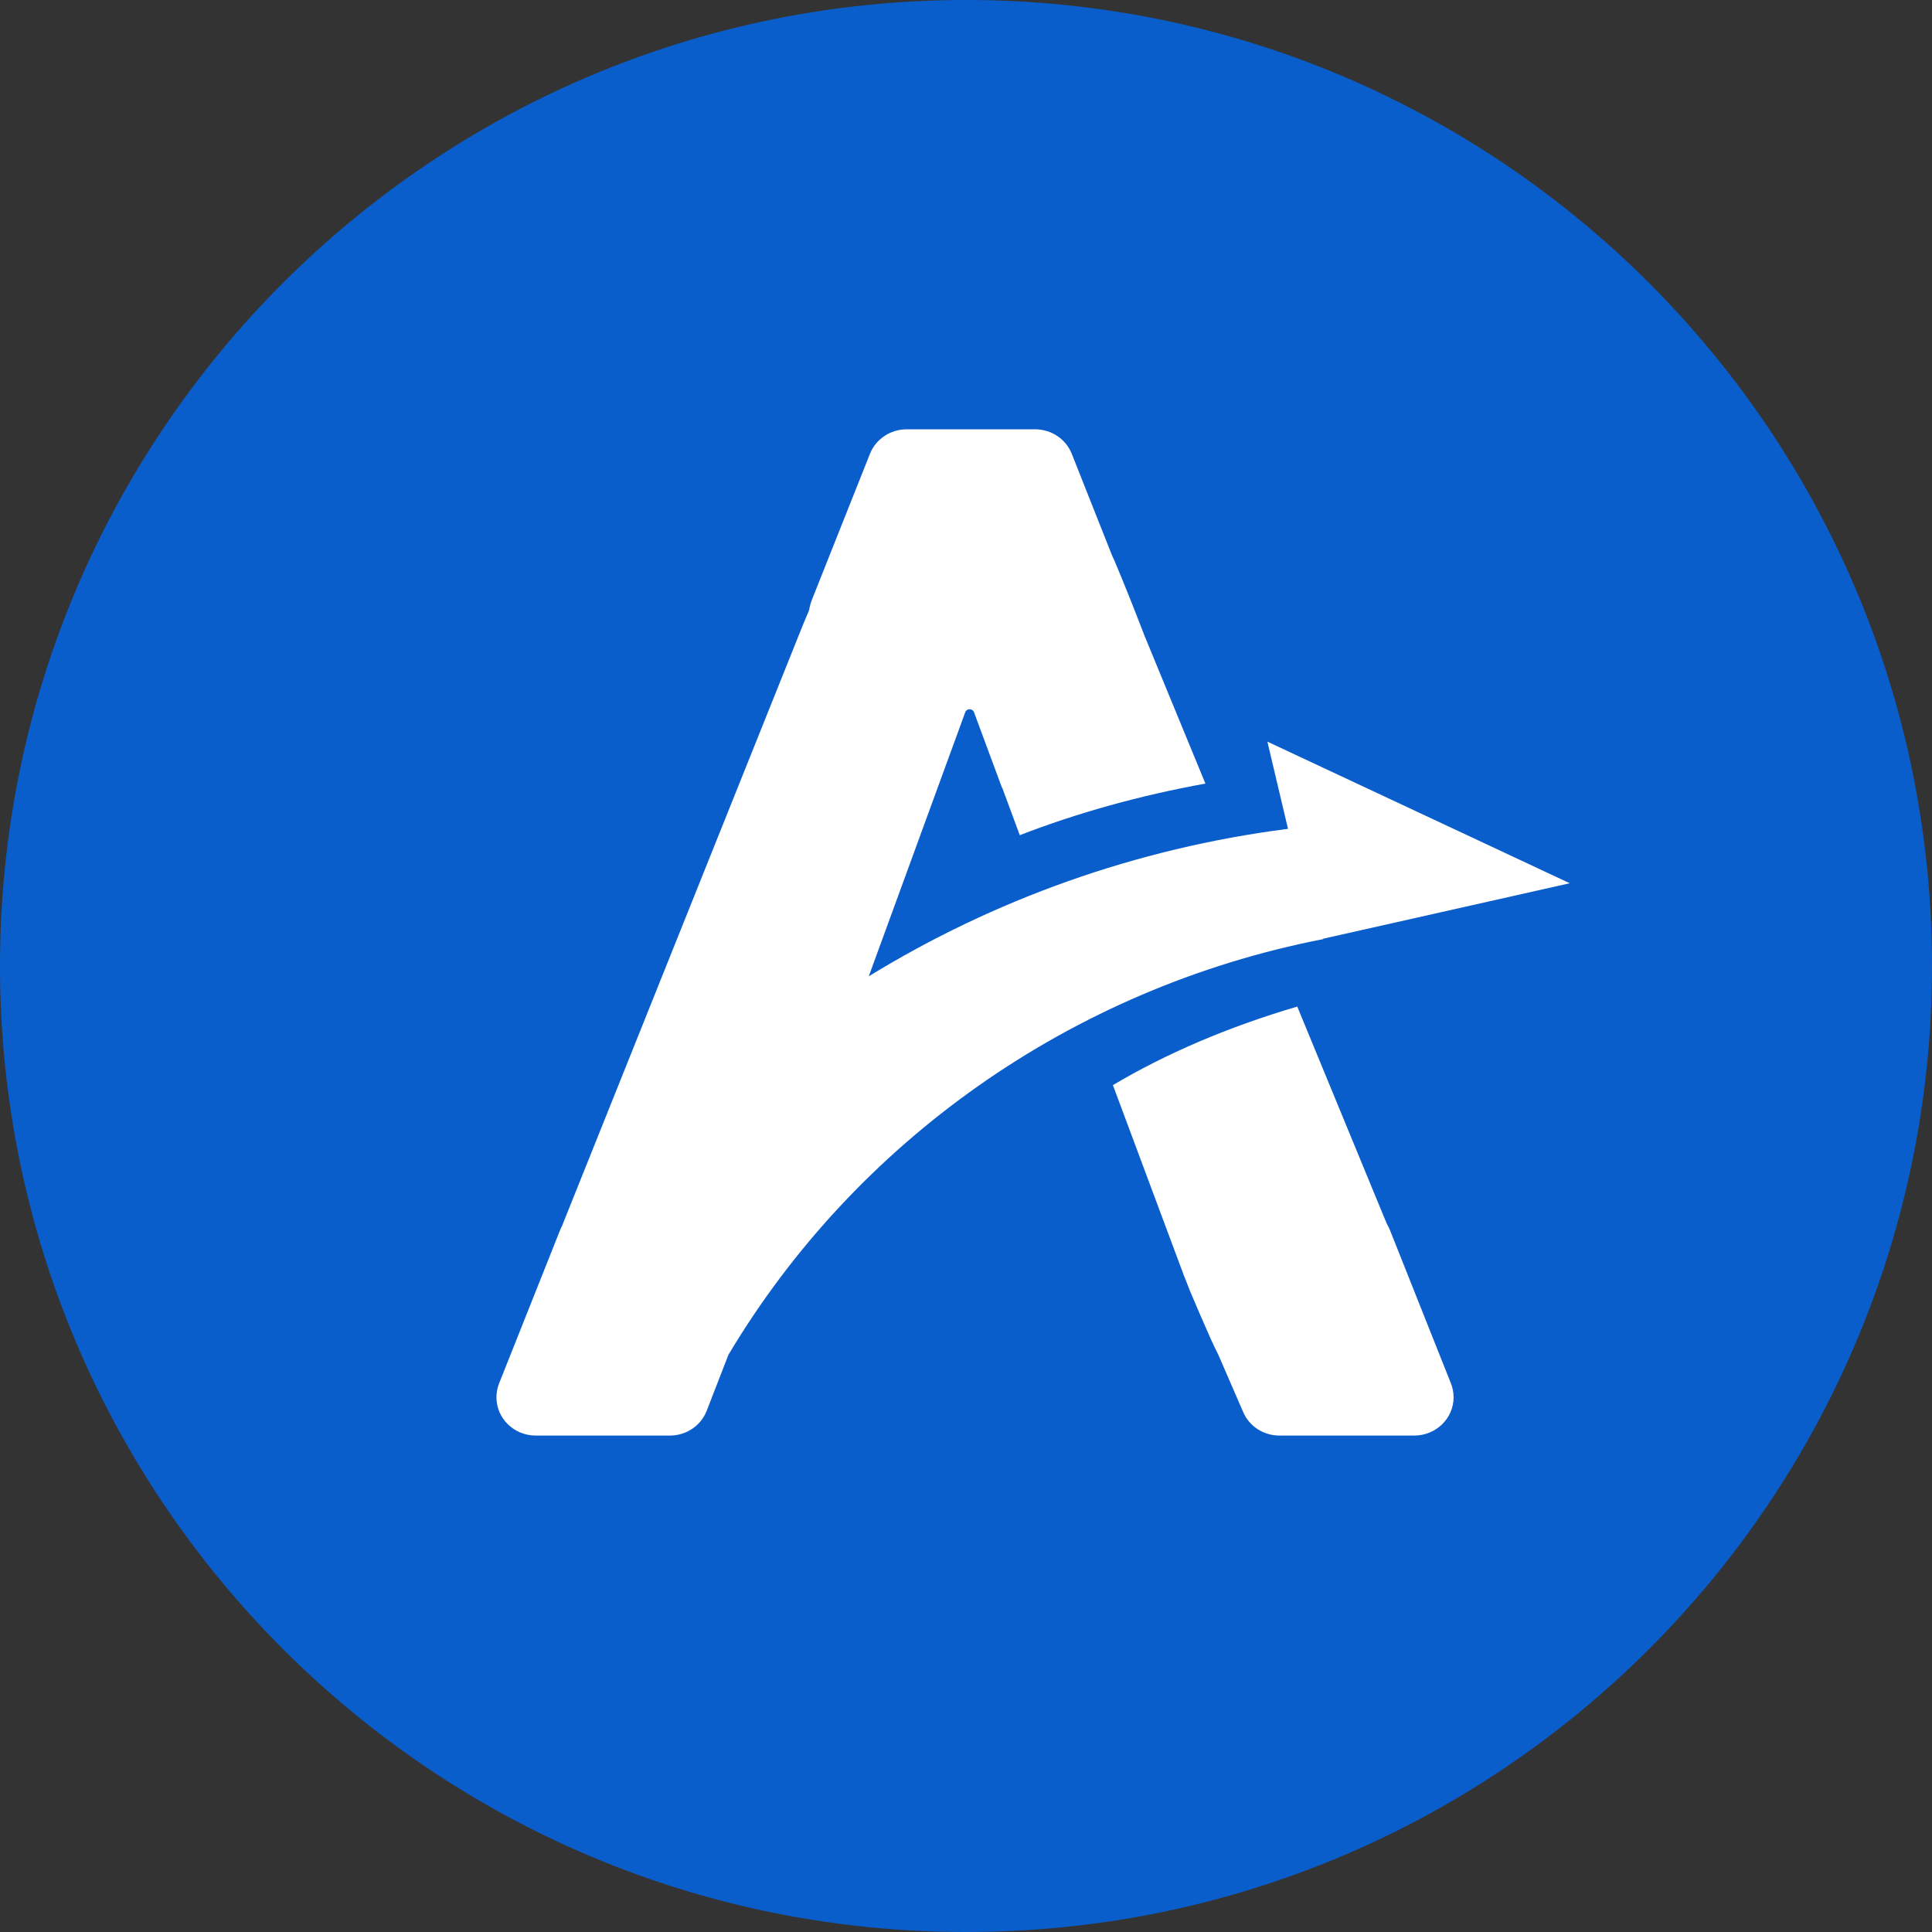 <svg width="24" height="24" viewBox="0 0 24 24" fill="none" xmlns="http://www.w3.org/2000/svg">
<rect x="0" y="0" width="24" height="24" fill="#333333" stroke="none"/>
<path d="M24 12C24 5.373 18.627 0 12 0C5.373 0 0 5.373 0 12C0 18.627 5.373 24 12 24C18.627 24 24 18.627 24 12Z" fill="#0A5ECC"/>
<path fill-rule="evenodd" clip-rule="evenodd" d="M16.115 12.504L17.197 15.129C17.213 15.168 17.215 15.171 17.228 15.202C17.243 15.229 17.257 15.256 17.268 15.285L18.024 17.185C18.046 17.24 18.057 17.299 18.057 17.358C18.057 17.62 17.838 17.833 17.569 17.833H15.893C15.697 17.833 15.52 17.719 15.444 17.543L15.133 16.826C15.103 16.767 15.072 16.703 15.041 16.634C14.94 16.406 14.852 16.204 14.778 16.026L14.72 15.877L14.708 15.848L13.825 13.48C14.483 13.088 15.257 12.757 16.115 12.504ZM12.859 5.333C13.06 5.333 13.241 5.454 13.314 5.638L13.815 6.902C13.835 6.943 13.853 6.985 13.87 7.027C13.962 7.245 14.078 7.535 14.217 7.896L14.974 9.734C14.152 9.883 13.378 10.1 12.668 10.375L12.451 9.788L12.448 9.788L12.1 8.849C12.088 8.818 12.055 8.803 12.025 8.814C12.009 8.82 11.996 8.832 11.99 8.849L10.792 12.128C12.339 11.179 14.105 10.539 16 10.296L15.744 9.213L19.5 10.972L16.437 11.661L16.437 11.666C13.289 12.28 10.623 14.197 9.057 16.816L9.051 16.824L8.778 17.527C8.706 17.711 8.525 17.833 8.322 17.833H6.655C6.385 17.833 6.167 17.62 6.167 17.358C6.167 17.299 6.178 17.24 6.2 17.185L6.956 15.285C6.965 15.261 6.976 15.237 6.981 15.232C6.989 15.212 6.989 15.212 6.996 15.193L9.914 7.913C9.983 7.741 9.983 7.741 10.051 7.58C10.058 7.537 10.069 7.494 10.085 7.453L10.807 5.637C10.88 5.454 11.061 5.333 11.263 5.333H12.859Z" fill="white"/>
</svg>
